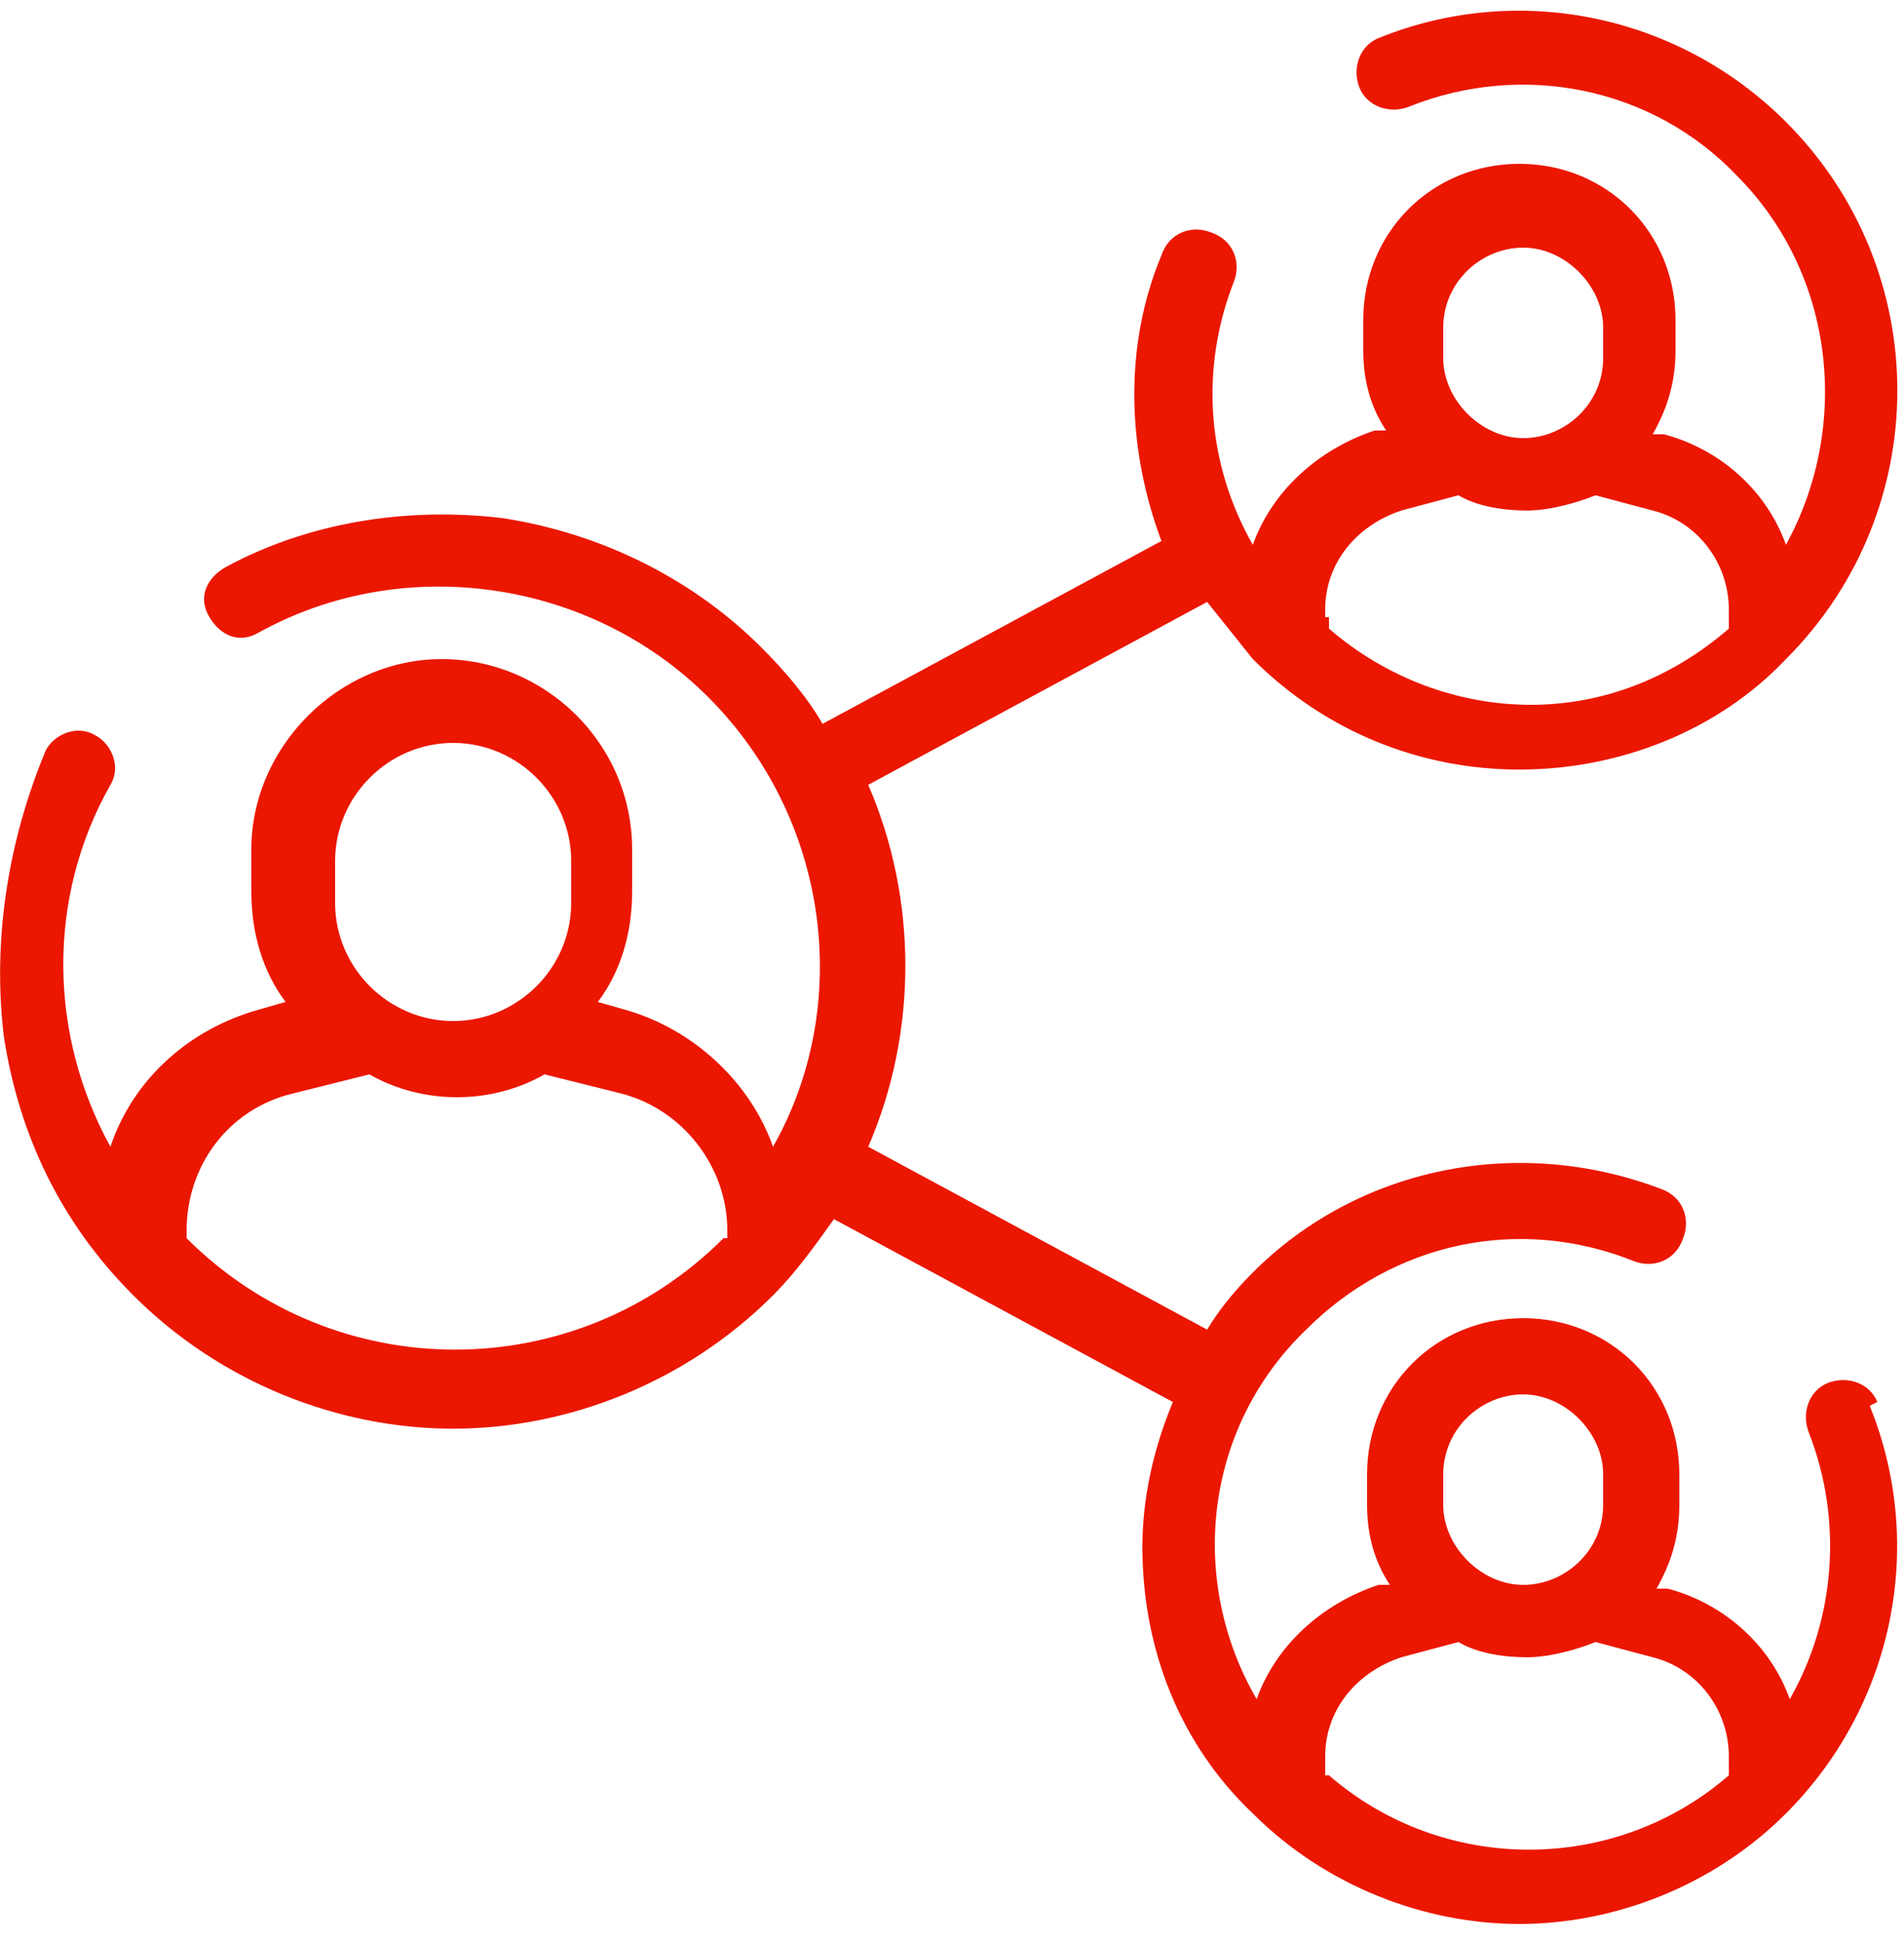 <?xml version="1.0" encoding="UTF-8"?>
<svg id="Livello_1" xmlns="http://www.w3.org/2000/svg" version="1.1" viewBox="0 0 50 51">
  <!-- Generator: Adobe Illustrator 29.1.0, SVG Export Plug-In . SVG Version: 2.1.0 Build 142)  -->
  <defs>
    <style>
      .st0 {
        fill: #eb1700;
      }
    </style>
  </defs>
  <path class="st0" d="M49.3,36.8c-.2-.5-.8-.7-1.3-.5-.5.2-.7.8-.5,1.3.9,2.3.7,4.9-.5,7-.5-1.4-1.7-2.5-3.2-2.9h-.3c.4-.7.6-1.4.6-2.2v-.8c0-2.3-1.8-4.1-4.1-4.1s-4.1,1.8-4.1,4.1v.8c0,.8.2,1.5.6,2.1h-.3c-1.5.5-2.7,1.6-3.2,3-1.8-3.1-1.4-7.1,1.3-9.7,2.3-2.3,5.6-3,8.6-1.8.5.2,1.1,0,1.3-.6.2-.5,0-1.1-.6-1.3-3.7-1.4-7.9-.6-10.7,2.2-.5.5-.9,1-1.2,1.5l-8.9-4.8c1.3-3,1.3-6.5,0-9.5l8.9-4.8c.4.5.8,1,1.2,1.5,1.9,1.9,4.4,2.9,7,2.9s5.2-1,7-2.9c3.9-3.9,3.9-10.2,0-14.1-2.8-2.8-7-3.7-10.7-2.2-.5.2-.7.8-.5,1.3.2.5.8.7,1.3.5,3-1.2,6.4-.5,8.6,1.8,2.6,2.6,3,6.6,1.3,9.7-.5-1.4-1.7-2.5-3.2-2.9h-.3c.4-.7.6-1.4.6-2.2v-.8c0-2.3-1.8-4.1-4.1-4.1s-4.1,1.8-4.1,4.1v.8c0,.8.2,1.5.6,2.1h-.3c-1.5.5-2.7,1.6-3.2,3-1.2-2.1-1.4-4.6-.5-6.9.2-.5,0-1.1-.6-1.3-.5-.2-1.1,0-1.3.6-1,2.4-.9,5.1,0,7.5l-8.9,4.8c-.4-.7-1-1.4-1.6-2-1.8-1.8-4.2-3-6.8-3.4-2.5-.3-5.1.1-7.3,1.3-.5.3-.7.8-.4,1.3.3.5.8.7,1.3.4,3.8-2.1,8.7-1.4,11.8,1.7,3.2,3.2,3.8,8.1,1.7,11.8-.6-1.7-2.1-3.1-3.9-3.6l-.7-.2c.6-.8.9-1.8.9-2.9v-1.1c0-2.8-2.3-5-5-5s-5,2.3-5,5v1.1c0,1.1.3,2.1.9,2.9l-.7.2c-1.8.5-3.3,1.8-3.9,3.6-1.6-2.9-1.7-6.5,0-9.5.3-.5,0-1.1-.4-1.3-.5-.3-1.1,0-1.3.4C.2,22.1-.2,24.7.1,27.2c.4,2.6,1.5,4.9,3.4,6.8,2.3,2.3,5.4,3.5,8.4,3.5s6.1-1.2,8.4-3.5c.6-.6,1.1-1.3,1.6-2l8.9,4.8c-.5,1.2-.8,2.5-.8,3.8,0,2.7,1,5.2,2.9,7,1.9,1.9,4.5,2.9,7,2.9s5.1-1,7-2.9c2.8-2.8,3.7-7,2.2-10.7ZM37.9,8.6c0-1.2,1-2.1,2.1-2.1s2.1,1,2.1,2.1v.8c0,1.2-1,2.1-2.1,2.1s-2.1-1-2.1-2.1v-.8ZM34.8,16.2v-.2c0-1.2.8-2.2,2-2.6l1.5-.4c.5.3,1.2.4,1.8.4s1.3-.2,1.8-.4l1.5.4c1.2.3,2,1.4,2,2.6v.5s0,0,0,0c-1.5,1.3-3.3,2-5.2,2s-3.8-.7-5.3-2c0,0,0-.2,0-.3ZM8.8,22.6c0-1.7,1.4-3.1,3.1-3.1s3.1,1.4,3.1,3.1v1.1c0,1.7-1.4,3.1-3.1,3.1s-3.1-1.4-3.1-3.1v-1.1ZM19,32.5s0,0,0,0c-3.9,3.9-10.2,3.9-14.1,0,0,0,0,0,0,0v-.2c0-1.7,1.1-3.2,2.8-3.6l2-.5c.7.4,1.5.6,2.3.6s1.6-.2,2.3-.6l2,.5c1.6.4,2.8,1.9,2.8,3.6v.2ZM37.9,38.7c0-1.2,1-2.1,2.1-2.1s2.1,1,2.1,2.1v.8c0,1.2-1,2.1-2.1,2.1s-2.1-1-2.1-2.1v-.8ZM34.8,46.6c0,0,0-.2,0-.3v-.2c0-1.2.8-2.2,2-2.6l1.5-.4c.5.3,1.2.4,1.8.4s1.3-.2,1.8-.4l1.5.4c1.2.3,2,1.4,2,2.6v.5s0,0,0,0c-3,2.6-7.5,2.6-10.5,0Z"/>
</svg>